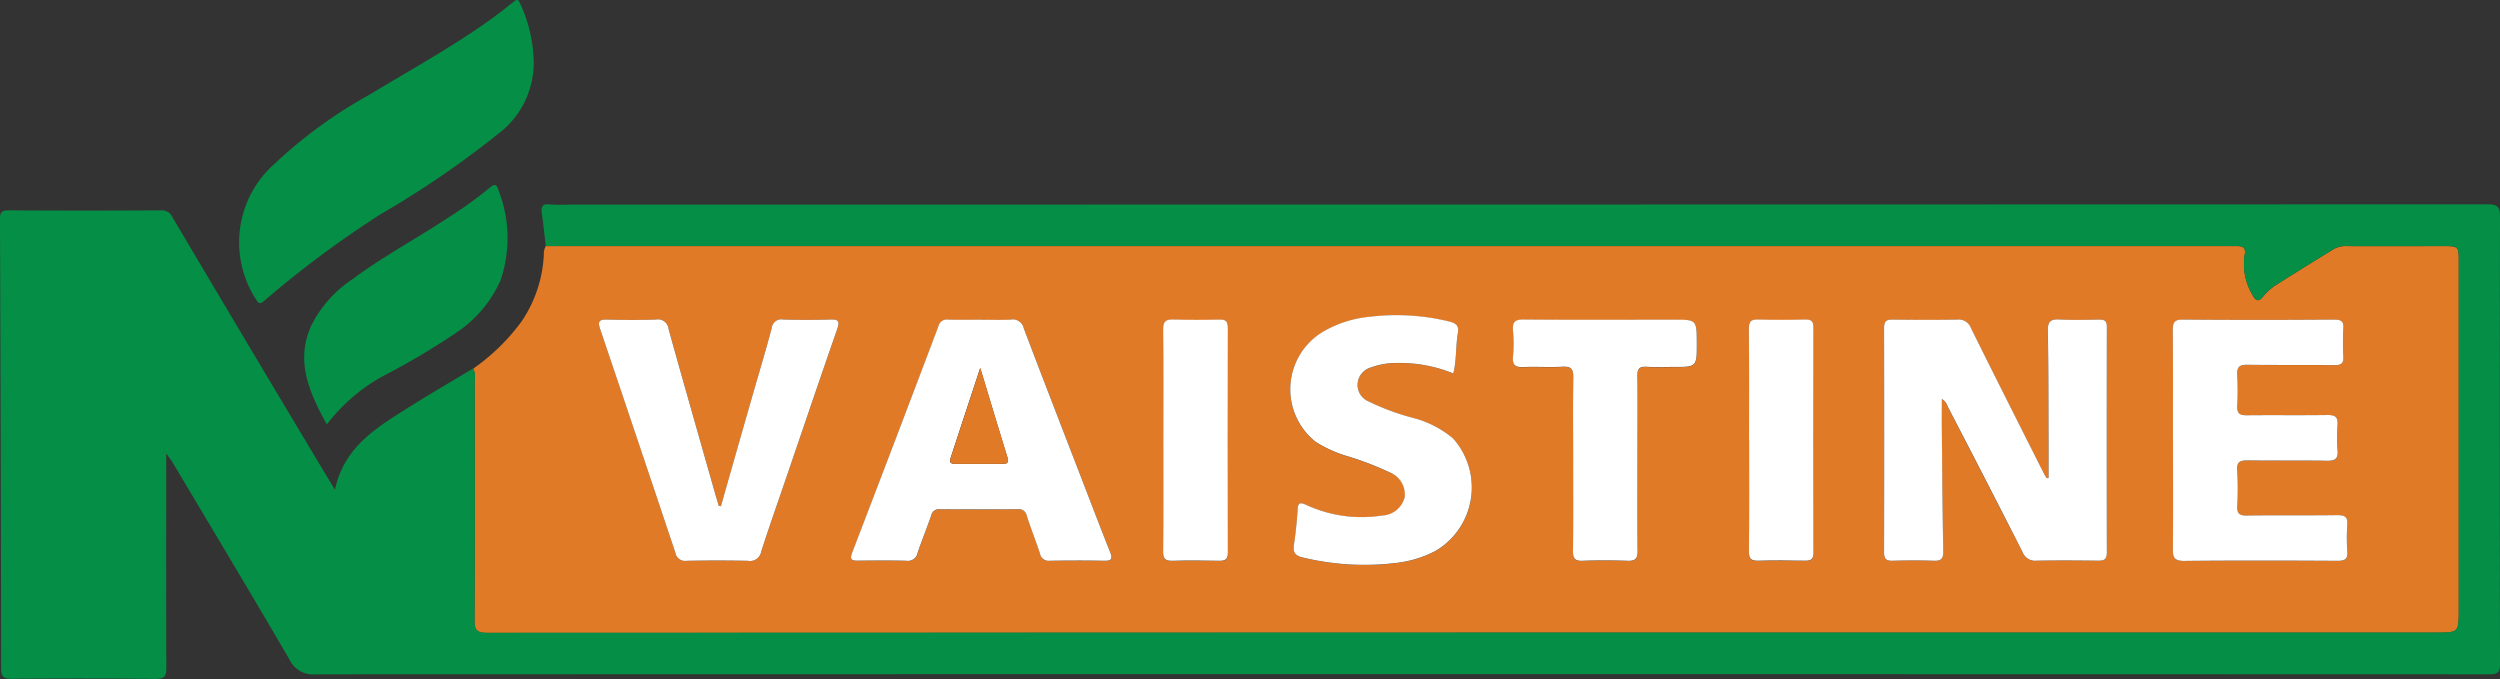 <svg id="Component_1_1" data-name="Component 1 – 1" xmlns="http://www.w3.org/2000/svg" width="164.071" height="44.567" viewBox="0 0 164.071 44.567">
  <rect x="0" y="0" width="164.071" height="44.567" fill="#333333" stroke="none"/>
  <path id="Path_57" data-name="Path 57" d="M816.886,2505.068a13.485,13.485,0,0,0,3.16-3.082,8.55,8.55,0,0,0,1.468-4.4,1.022,1.022,0,0,1,.124-.55c.13,0,.259,0,.389,0H931.111c.512,0,1.024,0,1.54,0,.405,0,.573.136.483.59a3.906,3.906,0,0,0,.5,2.587c.205.4.388.535.734.106a3.433,3.433,0,0,1,.809-.721c1.276-.815,2.565-1.612,3.858-2.4a1.632,1.632,0,0,1,.871-.162c2.116.006,4.231,0,6.347,0,.9,0,.933.037.933.936v22.9c0,1.528,0,1.528-1.514,1.528q-63.936,0-127.877.017c-.641,0-.836-.153-.833-.811.026-5.24.016-10.475.01-15.715a1.5,1.5,0,0,0-.086-.815m103.381,7.18c-.04,0-.085.007-.123.013-.065-.109-.139-.217-.2-.33-1.592-3.165-3.193-6.33-4.767-9.506a.873.873,0,0,0-.925-.576c-1.412.031-2.823.023-4.233,0-.412-.006-.553.115-.553.541q.02,7.373,0,14.748c0,.434.156.55.562.54.9-.026,1.8-.03,2.694,0,.473.019.636-.123.628-.609-.048-2.63-.068-5.258-.093-7.889-.007-.692,0-1.387,0-2.116.285.155.345.412.456.63q2.424,4.7,4.835,9.4a.882.882,0,0,0,.928.58c1.346-.031,2.694-.022,4.041,0,.4,0,.568-.09.568-.531q-.018-7.4,0-14.817c0-.367-.133-.481-.485-.476-.877.016-1.757.038-2.629-.007-.575-.028-.77.129-.758.737.046,2.52.036,5.045.049,7.564Zm-70.089-10.386c-.707,0-1.413.017-2.117-.008a.577.577,0,0,0-.65.448q-2.812,7.429-5.655,14.841c-.186.488,0,.54.4.533,1.048-.011,2.1-.019,3.144.007a.646.646,0,0,0,.746-.513c.274-.828.607-1.64.9-2.467a.5.5,0,0,1,.55-.4q2.565.021,5.127,0a.528.528,0,0,1,.593.435c.271.837.591,1.649.868,2.483a.572.572,0,0,0,.644.463c1.2-.021,2.393-.023,3.59,0,.494.009.526-.16.365-.569-.571-1.427-1.116-2.864-1.671-4.3-1.337-3.464-2.685-6.926-4-10.4a.728.728,0,0,0-.839-.561c-.663.035-1.326.008-1.99.008m78.251,7.873c0,2.391.014,4.787-.007,7.181-.009.549.1.777.726.774,3.353-.033,6.711-.025,10.063-.006.483,0,.7-.1.66-.625a11.534,11.534,0,0,1,0-1.734c.044-.521-.16-.641-.649-.639-1.988.028-3.977,0-5.962.025-.485.006-.634-.139-.609-.617a22.569,22.569,0,0,0-.006-2.37c-.03-.538.185-.633.665-.63,1.751.027,3.5-.011,5.253.025.55.009.706-.174.667-.694a10.906,10.906,0,0,1,0-1.666c.041-.525-.174-.651-.662-.644-1.772.023-3.546,0-5.32.016-.438,0-.616-.13-.6-.584a20.086,20.086,0,0,0,0-2.053c-.036-.537.151-.685.681-.675,1.9.029,3.806,0,5.706.024.452,0,.6-.132.576-.581a15.142,15.142,0,0,1,0-1.795c.031-.474-.116-.619-.6-.616q-4.966.031-9.935,0c-.565,0-.666.2-.662.7.024,2.393.012,4.787.012,7.181m-95.293,4.363c-.046-.006-.092-.012-.142-.015-.075-.263-.155-.525-.231-.786-1.025-3.611-2.061-7.219-3.066-10.833a.7.7,0,0,0-.837-.615c-1.065.038-2.138.031-3.206,0-.53-.013-.606.148-.446.622q2.49,7.343,4.939,14.682a.641.641,0,0,0,.728.529q2.017-.041,4.039,0a.743.743,0,0,0,.865-.606c.521-1.626,1.092-3.236,1.643-4.85,1.111-3.252,2.212-6.505,3.343-9.75.19-.54.064-.648-.467-.629-1.025.031-2.055.03-3.076,0a.63.63,0,0,0-.752.561c-.395,1.482-.838,2.954-1.264,4.43q-1.035,3.627-2.07,7.258m48.065-8.708c.221-.909.147-1.8.3-2.655.078-.466-.123-.624-.547-.737a14.564,14.564,0,0,0-5.215-.321,7.449,7.449,0,0,0-3.089.983,4.4,4.4,0,0,0-.494,7.223,8.181,8.181,0,0,0,2.1.947,20.5,20.5,0,0,1,2.8,1.076,1.445,1.445,0,0,1-.517,2.811,8.625,8.625,0,0,1-5-.7c-.362-.159-.525-.176-.553.3-.048.783-.133,1.575-.247,2.353-.074.489.114.683.569.8a17.181,17.181,0,0,0,6.041.372,7.343,7.343,0,0,0,2.685-.8,4.832,4.832,0,0,0,1.154-7.381,6.65,6.65,0,0,0-2.657-1.356,16.226,16.226,0,0,1-2.93-1.091,1.174,1.174,0,0,1-.673-1.208,1.21,1.21,0,0,1,.874-1.007,4.877,4.877,0,0,1,1.7-.29,9.294,9.294,0,0,1,3.7.687m7.865,5.865c0,1.922.013,3.845-.01,5.768-.005.484.1.687.636.666.98-.049,1.963-.041,2.945,0,.5.019.665-.137.657-.648-.022-2.328-.007-4.655-.007-6.986,0-1.5.017-2.992-.008-4.486-.011-.487.143-.643.621-.611.573.038,1.153.01,1.731.01,1.554,0,1.554,0,1.549-1.582,0-1.523,0-1.523-1.554-1.523-3.268,0-6.539.021-9.809-.009-.578,0-.745.17-.7.725a10.22,10.22,0,0,1,0,1.731c-.047.557.177.687.693.665.853-.036,1.711.028,2.561-.023.594-.036.715.183.705.728-.03,1.862-.012,3.722-.009,5.58m-26.9-1.491c0,2.431.013,4.867-.009,7.305-.005.476.131.629.615.615,1.023-.036,2.051-.024,3.074,0,.408.009.56-.114.56-.544q-.015-7.365,0-14.738c0-.413-.124-.562-.548-.548-1,.025-2.008.026-3.01-.006-.517-.022-.7.121-.692.673.027,2.413.01,4.827.01,7.243m38.442-.006h0c0,2.437.013,4.87-.011,7.3,0,.466.12.641.609.622,1.021-.036,2.05-.024,3.073,0,.409.007.556-.113.554-.545q-.013-7.365,0-14.732c0-.413-.122-.566-.548-.552-1.028.025-2.049.026-3.073,0-.478-.014-.621.123-.621.609.026,2.433.012,4.867.012,7.3" transform="translate(-785.822 -2480.881)" fill="#e17a26" fill-rule="evenodd"/>
  <path id="Path_58" data-name="Path 58" d="M816.886,2505.068a1.5,1.5,0,0,1,.086.815c.006,5.24.016,10.476-.01,15.715,0,.658.192.811.833.811q63.938-.024,127.877-.016c1.514,0,1.514,0,1.514-1.529v-22.9c0-.9-.031-.933-.933-.936-2.115,0-4.231,0-6.347,0a1.621,1.621,0,0,0-.871.162c-1.293.792-2.582,1.589-3.858,2.4a3.433,3.433,0,0,0-.809.721c-.345.429-.529.291-.734-.106a3.906,3.906,0,0,1-.5-2.587c.09-.454-.078-.594-.484-.591-.515,0-1.027,0-1.538,0H822.027c-.13,0-.259,0-.389,0-.08-.7-.152-1.4-.25-2.093-.06-.424-.032-.7.523-.637a11.856,11.856,0,0,0,1.347.011q62.913,0,125.82-.018c.685,0,.818.194.815.837q-.03,14.652,0,29.308c0,.555-.12.7-.692.7q-71.341-.024-142.688,0a1.692,1.692,0,0,1-1.691-.97c-2.529-4.334-5.112-8.636-7.679-12.947-.087-.143-.192-.272-.412-.58v.832c0,4.406-.012,8.806.008,13.214.005.548-.094.755-.714.752-3.14-.037-6.285-.029-9.427-.01-.509.006-.7-.106-.7-.661q-.018-14.75-.077-29.5c0-.431.088-.581.558-.578q5,.029,10,0a.75.75,0,0,1,.751.437q4.564,7.705,9.166,15.392c.476.8.959,1.591,1.509,2.511.595-2.824,2.746-4.09,4.824-5.4,1.4-.886,2.832-1.715,4.255-2.568" transform="translate(-785.822 -2480.881)" fill="#058f46" fill-rule="evenodd"/>
  <path id="Path_59" data-name="Path 59" d="M820.85,2484.92a5.848,5.848,0,0,1-2.322,4.736,61.685,61.685,0,0,1-7.678,5.252,68.035,68.035,0,0,0-7.673,5.7c-.3.268-.4.2-.581-.123a6.874,6.874,0,0,1,1.242-8.85,30.8,30.8,0,0,1,6.228-4.536c2.778-1.685,5.637-3.239,8.262-5.168.413-.3.81-.625,1.21-.937.181-.145.293-.193.41.1a9.441,9.441,0,0,1,.9,3.827" transform="translate(-785.822 -2480.881)" fill="#058f46" fill-rule="evenodd"/>
  <path id="Path_60" data-name="Path 60" d="M807.272,2508.74c-1.138-2.077-2.076-4.126-1.03-6.477a7.95,7.95,0,0,1,2.724-3.067c2.017-1.5,4.238-2.682,6.325-4.065a26.775,26.775,0,0,0,2.686-1.942c.309-.264.435-.212.559.181a8.57,8.57,0,0,1,.133,5.913,8.028,8.028,0,0,1-2.885,3.417,46.688,46.688,0,0,1-4.533,2.709,11.616,11.616,0,0,0-3.979,3.331" transform="translate(-785.822 -2480.881)" fill="#058f46" fill-rule="evenodd"/>
  <path id="Path_61" data-name="Path 61" d="M920.267,2512.248v-2.1c-.013-2.519,0-5.044-.049-7.564-.012-.607.183-.764.758-.737.873.044,1.752.024,2.629.007.352,0,.488.109.485.476q-.014,7.408,0,14.817c0,.441-.172.535-.568.531-1.347-.018-2.7-.027-4.042,0a.881.881,0,0,1-.927-.58q-2.4-4.712-4.834-9.4c-.112-.219-.172-.475-.456-.63,0,.73-.008,1.424,0,2.116.025,2.63.044,5.259.092,7.889.008.486-.155.628-.628.609-.9-.031-1.8-.028-2.694,0-.406.009-.565-.106-.562-.54q.015-7.373,0-14.748c0-.426.141-.547.553-.541,1.41.019,2.821.026,4.233,0a.87.87,0,0,1,.924.575c1.575,3.177,3.175,6.342,4.769,9.508.055.112.129.22.194.329.038,0,.083-.007.123-.013" transform="translate(-785.822 -2480.881)" fill="#fff" fill-rule="evenodd"/>
  <path id="Path_62" data-name="Path 62" d="M850.178,2501.862c.664,0,1.328.027,1.99-.008a.727.727,0,0,1,.838.561c1.318,3.477,2.666,6.939,4,10.4.554,1.433,1.1,2.87,1.671,4.3.161.407.128.576-.365.568-1.2-.024-2.394-.022-3.591,0a.574.574,0,0,1-.644-.463c-.276-.834-.6-1.646-.867-2.482a.528.528,0,0,0-.593-.436q-2.562.016-5.128,0a.5.5,0,0,0-.549.4c-.288.827-.621,1.639-.9,2.467a.645.645,0,0,1-.745.513c-1.048-.027-2.1-.018-3.145-.007-.4.007-.589-.046-.4-.533q2.846-7.408,5.654-14.841a.577.577,0,0,1,.651-.448c.705.025,1.41.008,2.117.008m-.021,3.169c-.693,2.1-1.326,4.018-1.954,5.94-.11.325.111.354.348.354h3.071c.3,0,.431-.076.324-.417-.587-1.894-1.155-3.789-1.789-5.877" transform="translate(-785.822 -2480.881)" fill="#fff" fill-rule="evenodd"/>
  <path id="Path_63" data-name="Path 63" d="M928.429,2509.735c0-2.393.012-4.788-.012-7.181,0-.5.1-.708.662-.7q4.965.042,9.935,0c.488,0,.635.142.6.616a15.142,15.142,0,0,0,0,1.795c.027.449-.124.584-.576.581-1.9-.024-3.8,0-5.706-.024-.53-.009-.717.138-.681.675a20.086,20.086,0,0,1,0,2.053c-.018.454.16.588.6.584,1.774-.017,3.548.007,5.32-.016.489-.007.7.119.662.645a10.893,10.893,0,0,0,0,1.665c.039.52-.117.7-.667.693-1.749-.035-3.5,0-5.253-.025-.48,0-.7.093-.665.631a22.55,22.55,0,0,1,.006,2.369c-.025.479.124.624.609.618,1.985-.027,3.974,0,5.962-.025.489,0,.693.118.649.639a11.534,11.534,0,0,0,0,1.734c.043.525-.177.63-.66.625-3.352-.019-6.711-.027-10.064.006-.629,0-.734-.225-.725-.774.021-2.394.007-4.79.007-7.181" transform="translate(-785.822 -2480.881)" fill="#fff" fill-rule="evenodd"/>
  <path id="Path_64" data-name="Path 64" d="M833.136,2514.1q1.029-3.627,2.07-7.258c.426-1.476.869-2.948,1.264-4.43a.63.63,0,0,1,.752-.561c1.021.03,2.051.031,3.076,0,.532-.019.657.089.467.629-1.131,3.245-2.232,6.5-3.343,9.75-.551,1.614-1.122,3.224-1.643,4.849a.742.742,0,0,1-.865.607q-2.019-.044-4.039,0a.642.642,0,0,1-.728-.529q-2.454-7.34-4.939-14.682c-.16-.474-.084-.635.446-.622,1.068.029,2.14.036,3.205,0a.7.7,0,0,1,.838.615c1.005,3.614,2.041,7.222,3.066,10.833.076.261.157.524.231.786.05,0,.1.009.142.015" transform="translate(-785.822 -2480.881)" fill="#fff" fill-rule="evenodd"/>
  <path id="Path_65" data-name="Path 65" d="M881.2,2505.39a9.308,9.308,0,0,0-3.7-.687,4.833,4.833,0,0,0-1.7.291,1.209,1.209,0,0,0-.874,1.006,1.172,1.172,0,0,0,.673,1.208,16.152,16.152,0,0,0,2.929,1.091,6.654,6.654,0,0,1,2.658,1.356,4.832,4.832,0,0,1-1.153,7.381,7.367,7.367,0,0,1-2.685.8,17.185,17.185,0,0,1-6.042-.372c-.455-.112-.643-.307-.569-.8.114-.778.2-1.57.247-2.353.028-.474.191-.455.553-.3a8.643,8.643,0,0,0,5,.7,1.563,1.563,0,0,0,1.473-1.215,1.546,1.546,0,0,0-.956-1.6,20.429,20.429,0,0,0-2.8-1.077,8.16,8.16,0,0,1-2.095-.947,4.4,4.4,0,0,1,.493-7.222,7.45,7.45,0,0,1,3.089-.984,14.586,14.586,0,0,1,5.215.32c.425.114.626.272.547.738-.152.858-.078,1.746-.3,2.655" transform="translate(-785.822 -2480.881)" fill="#fff" fill-rule="evenodd"/>
  <path id="Path_66" data-name="Path 66" d="M889.066,2511.255c0-1.858-.021-3.719.009-5.58.01-.545-.111-.763-.705-.728-.85.051-1.708-.013-2.561.023-.516.022-.741-.107-.693-.665a10.22,10.22,0,0,0,0-1.731c-.044-.555.122-.728.7-.725,3.269.03,6.541.013,9.81.009,1.55,0,1.55,0,1.552,1.523.006,1.582.006,1.582-1.548,1.582-.578,0-1.158.028-1.731-.01-.478-.032-.632.124-.621.611.024,1.494.008,2.989.008,4.486,0,2.331-.015,4.658.007,6.986.008.511-.157.667-.657.648-.982-.036-1.964-.044-2.945,0-.537.021-.641-.182-.637-.666.024-1.923.011-3.846.011-5.768" transform="translate(-785.822 -2480.881)" fill="#fff" fill-rule="evenodd"/>
  <path id="Path_67" data-name="Path 67" d="M862.166,2509.763c0-2.416.017-4.829-.01-7.243-.01-.551.175-.693.692-.672,1,.032,2.007.031,3.009.005.425-.014.548.136.548.549q-.014,7.374,0,14.739c0,.429-.151.551-.56.543-1.022-.024-2.051-.035-3.073,0-.484.014-.62-.139-.615-.615.022-2.438.009-4.874.009-7.306" transform="translate(-785.822 -2480.881)" fill="#fff" fill-rule="evenodd"/>
  <path id="Path_68" data-name="Path 68" d="M900.608,2509.758c0-2.433.014-4.867-.012-7.3,0-.486.143-.623.621-.609,1.024.031,2.045.03,3.073,0,.426-.014.548.139.548.552q-.016,7.368,0,14.732c0,.432-.145.552-.554.545-1.023-.023-2.052-.035-3.073,0-.489.019-.613-.156-.609-.622.024-2.434.011-4.867.011-7.3Z" transform="translate(-785.822 -2480.881)" fill="#fff" fill-rule="evenodd"/>
  <path id="Path_69" data-name="Path 69" d="M850.157,2505.031c.634,2.088,1.2,3.983,1.789,5.877.107.341-.023.419-.324.417h-3.071c-.237,0-.458-.029-.348-.354.628-1.922,1.261-3.842,1.954-5.94" transform="translate(-785.822 -2480.881)" fill="#e17a26" fill-rule="evenodd"/>
</svg>
